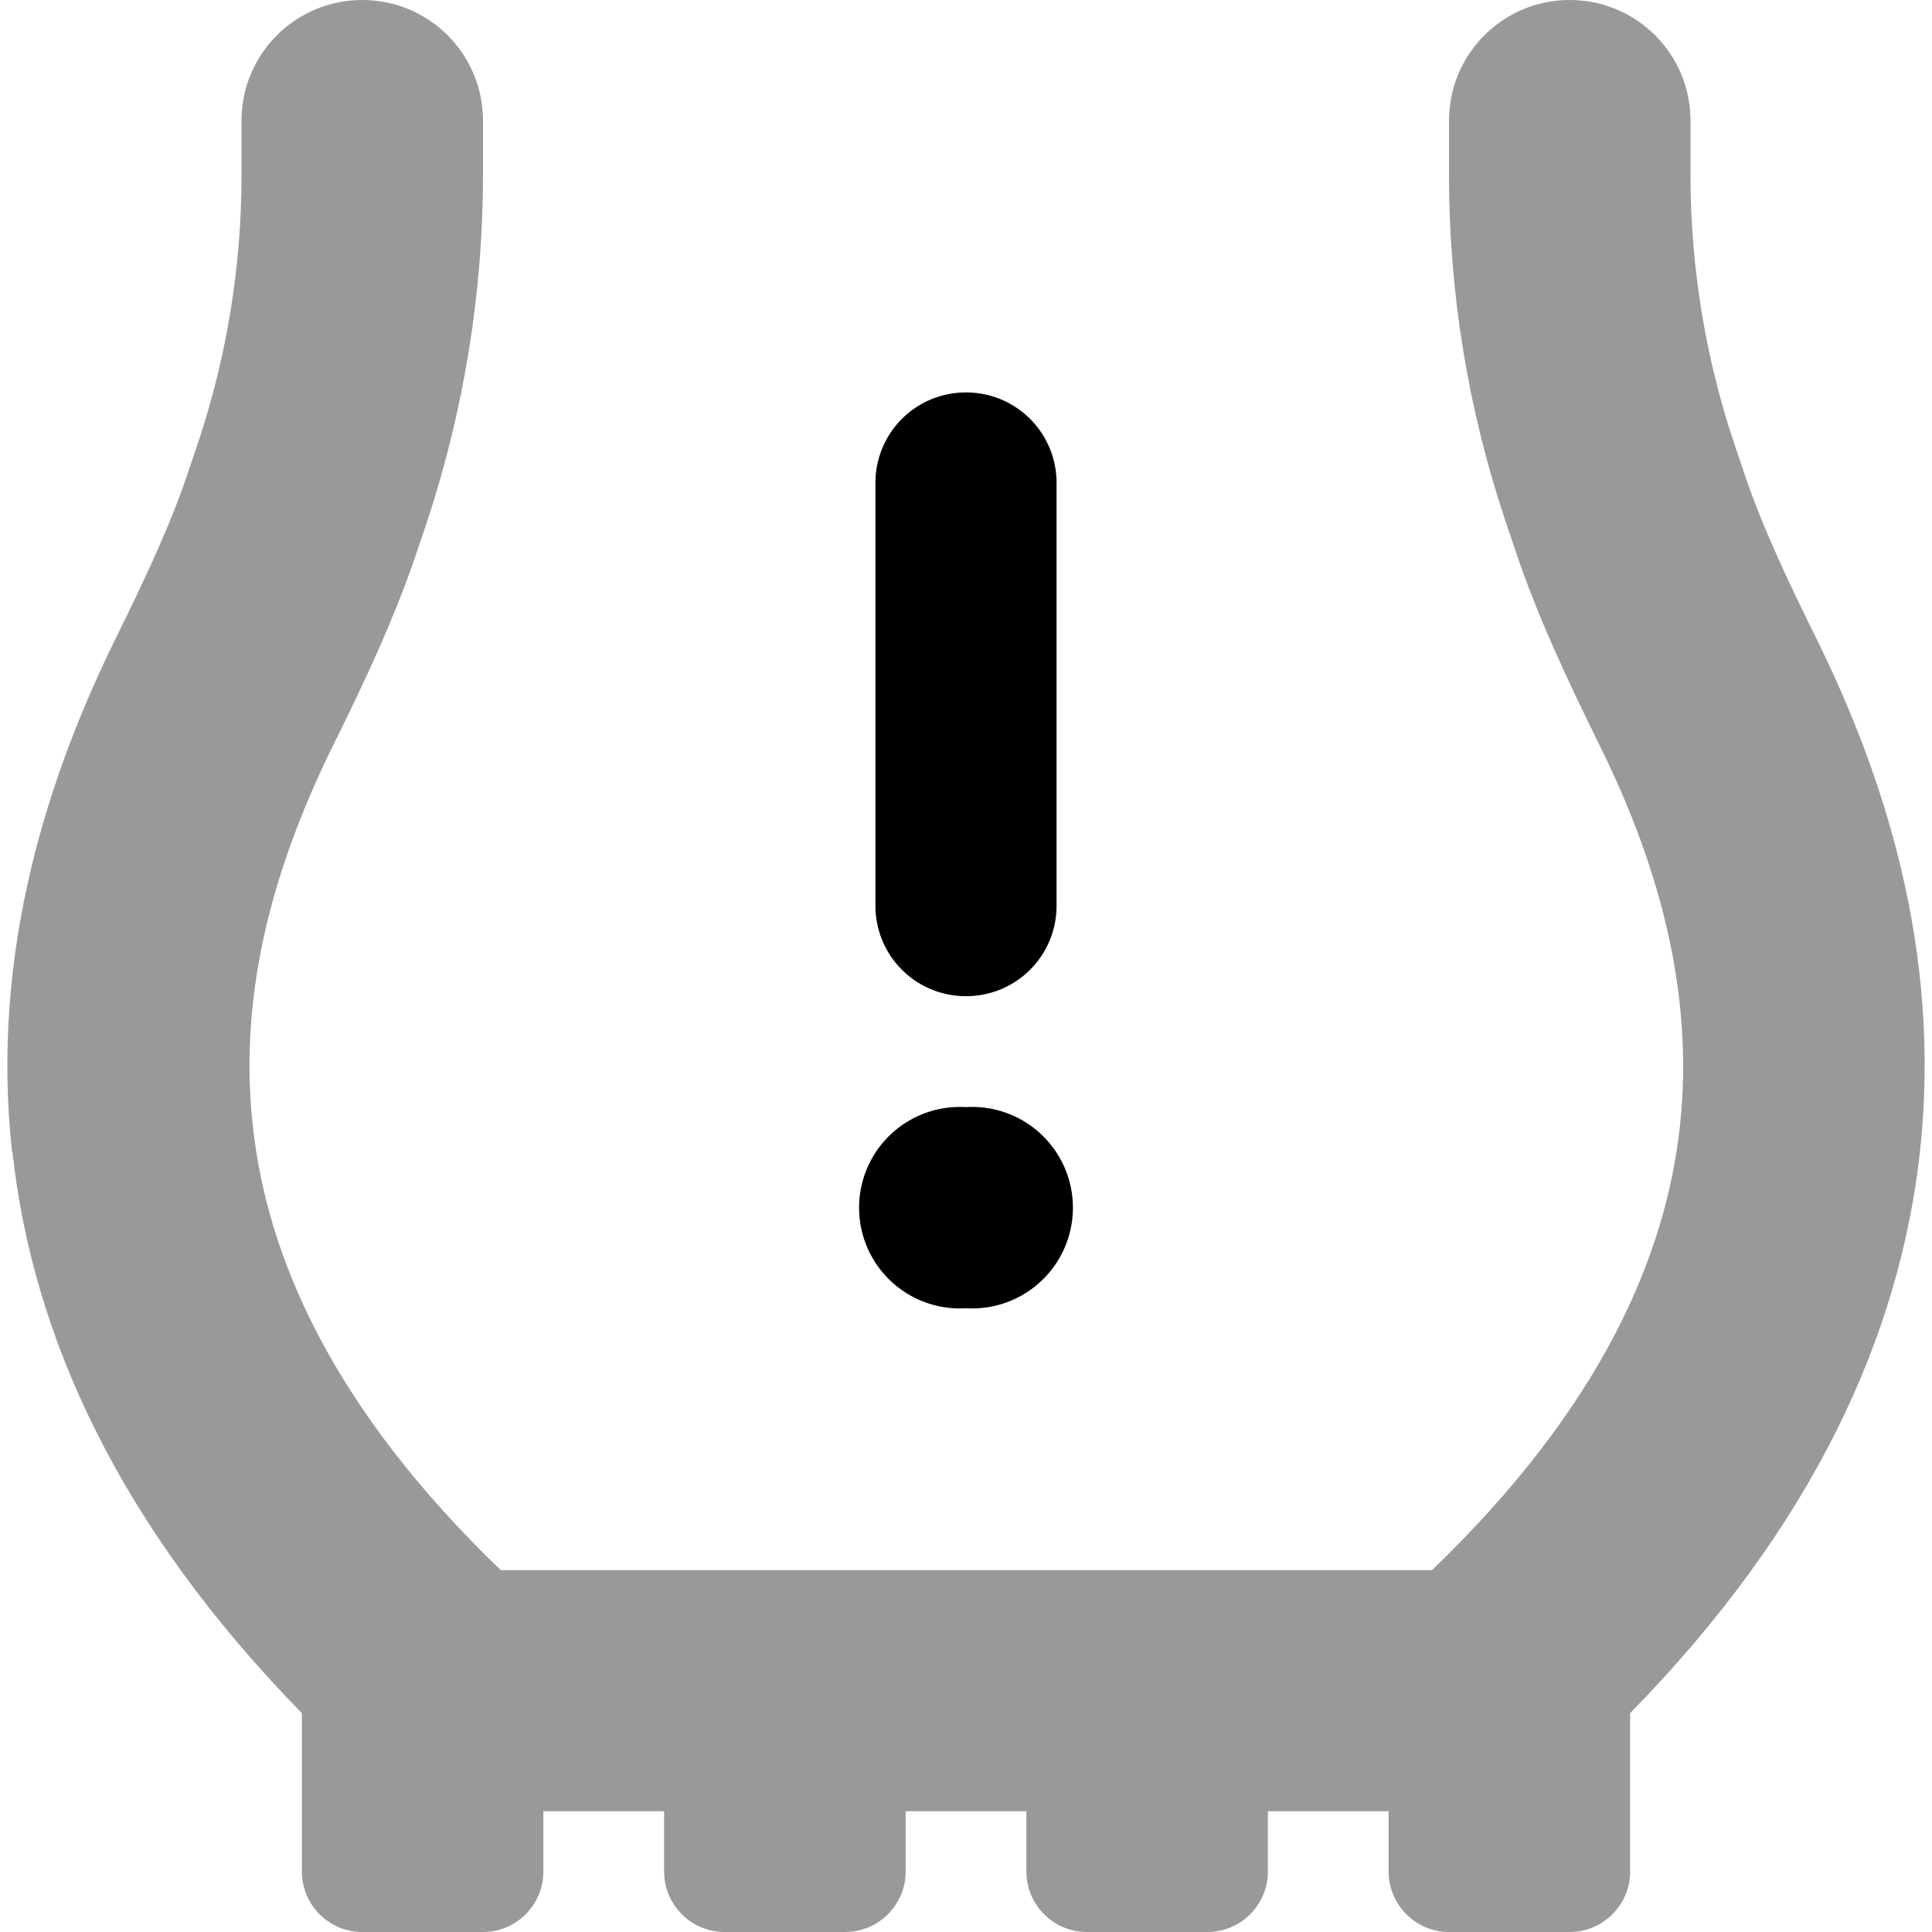 <svg xmlns="http://www.w3.org/2000/svg" viewBox="0 0 512 512"><!--! Font Awesome Pro 7.1.0 by @fontawesome - https://fontawesome.com License - https://fontawesome.com/license (Commercial License) Copyright 2025 Fonticons, Inc. --><path opacity=".4" fill="currentColor" d="M3.3 305.3C8.6 353.9 31.4 404.3 80 454l0 42c0 8.8 7.2 16 16 16l32 0c8.8 0 16-7.2 16-16l0-16 32 0 0 16c0 8.8 7.2 16 16 16l32 0c8.8 0 16-7.2 16-16l0-16 32 0 0 16c0 8.8 7.2 16 16 16l32 0c8.8 0 16-7.2 16-16l0-16 32 0 0 16c0 8.8 7.2 16 16 16l32 0c8.8 0 16-7.2 16-16l0-42c48.7-49.7 71.4-100.1 76.8-148.7 5.9-53.6-9.9-100.6-27.5-136.2-7.8-15.8-14.5-30-19.3-44.4l-2.5-7.4C451.9 94.5 448 70.5 448 46.5L448 32c0-17.7-14.3-32-32-32s-32 14.3-32 32l0 14.5c0 31 5 61.7 14.8 91.1l2.5 7.4c6.3 19 14.8 36.6 22.6 52.5 14.7 29.7 25.3 64 21.3 100.9-3.7 34-20.4 74.1-65.7 117.7l-246.8 0c-45.3-43.6-62-83.7-65.7-117.7-4.1-36.9 6.6-71.1 21.3-100.9 7.8-15.8 16.3-33.5 22.6-52.5l2.5-7.4C123 108.2 128 77.4 128 46.5L128 32c0-17.7-14.3-32-32-32S64 14.3 64 32l0 14.5c0 24.1-3.9 48-11.5 70.8L50 124.7c-4.8 14.4-11.5 28.6-19.3 44.4-17.5 35.6-33.4 82.6-27.5 136.2z"/><path fill="currentColor" d="M280 128c0-13.3-10.7-24-24-24s-24 10.7-24 24l0 112c0 13.3 10.7 24 24 24s24-10.7 24-24l0-112zM256 346.7a26.7 26.7 0 1 0 0-53.3 26.7 26.7 0 1 0 0 53.3z"/></svg>